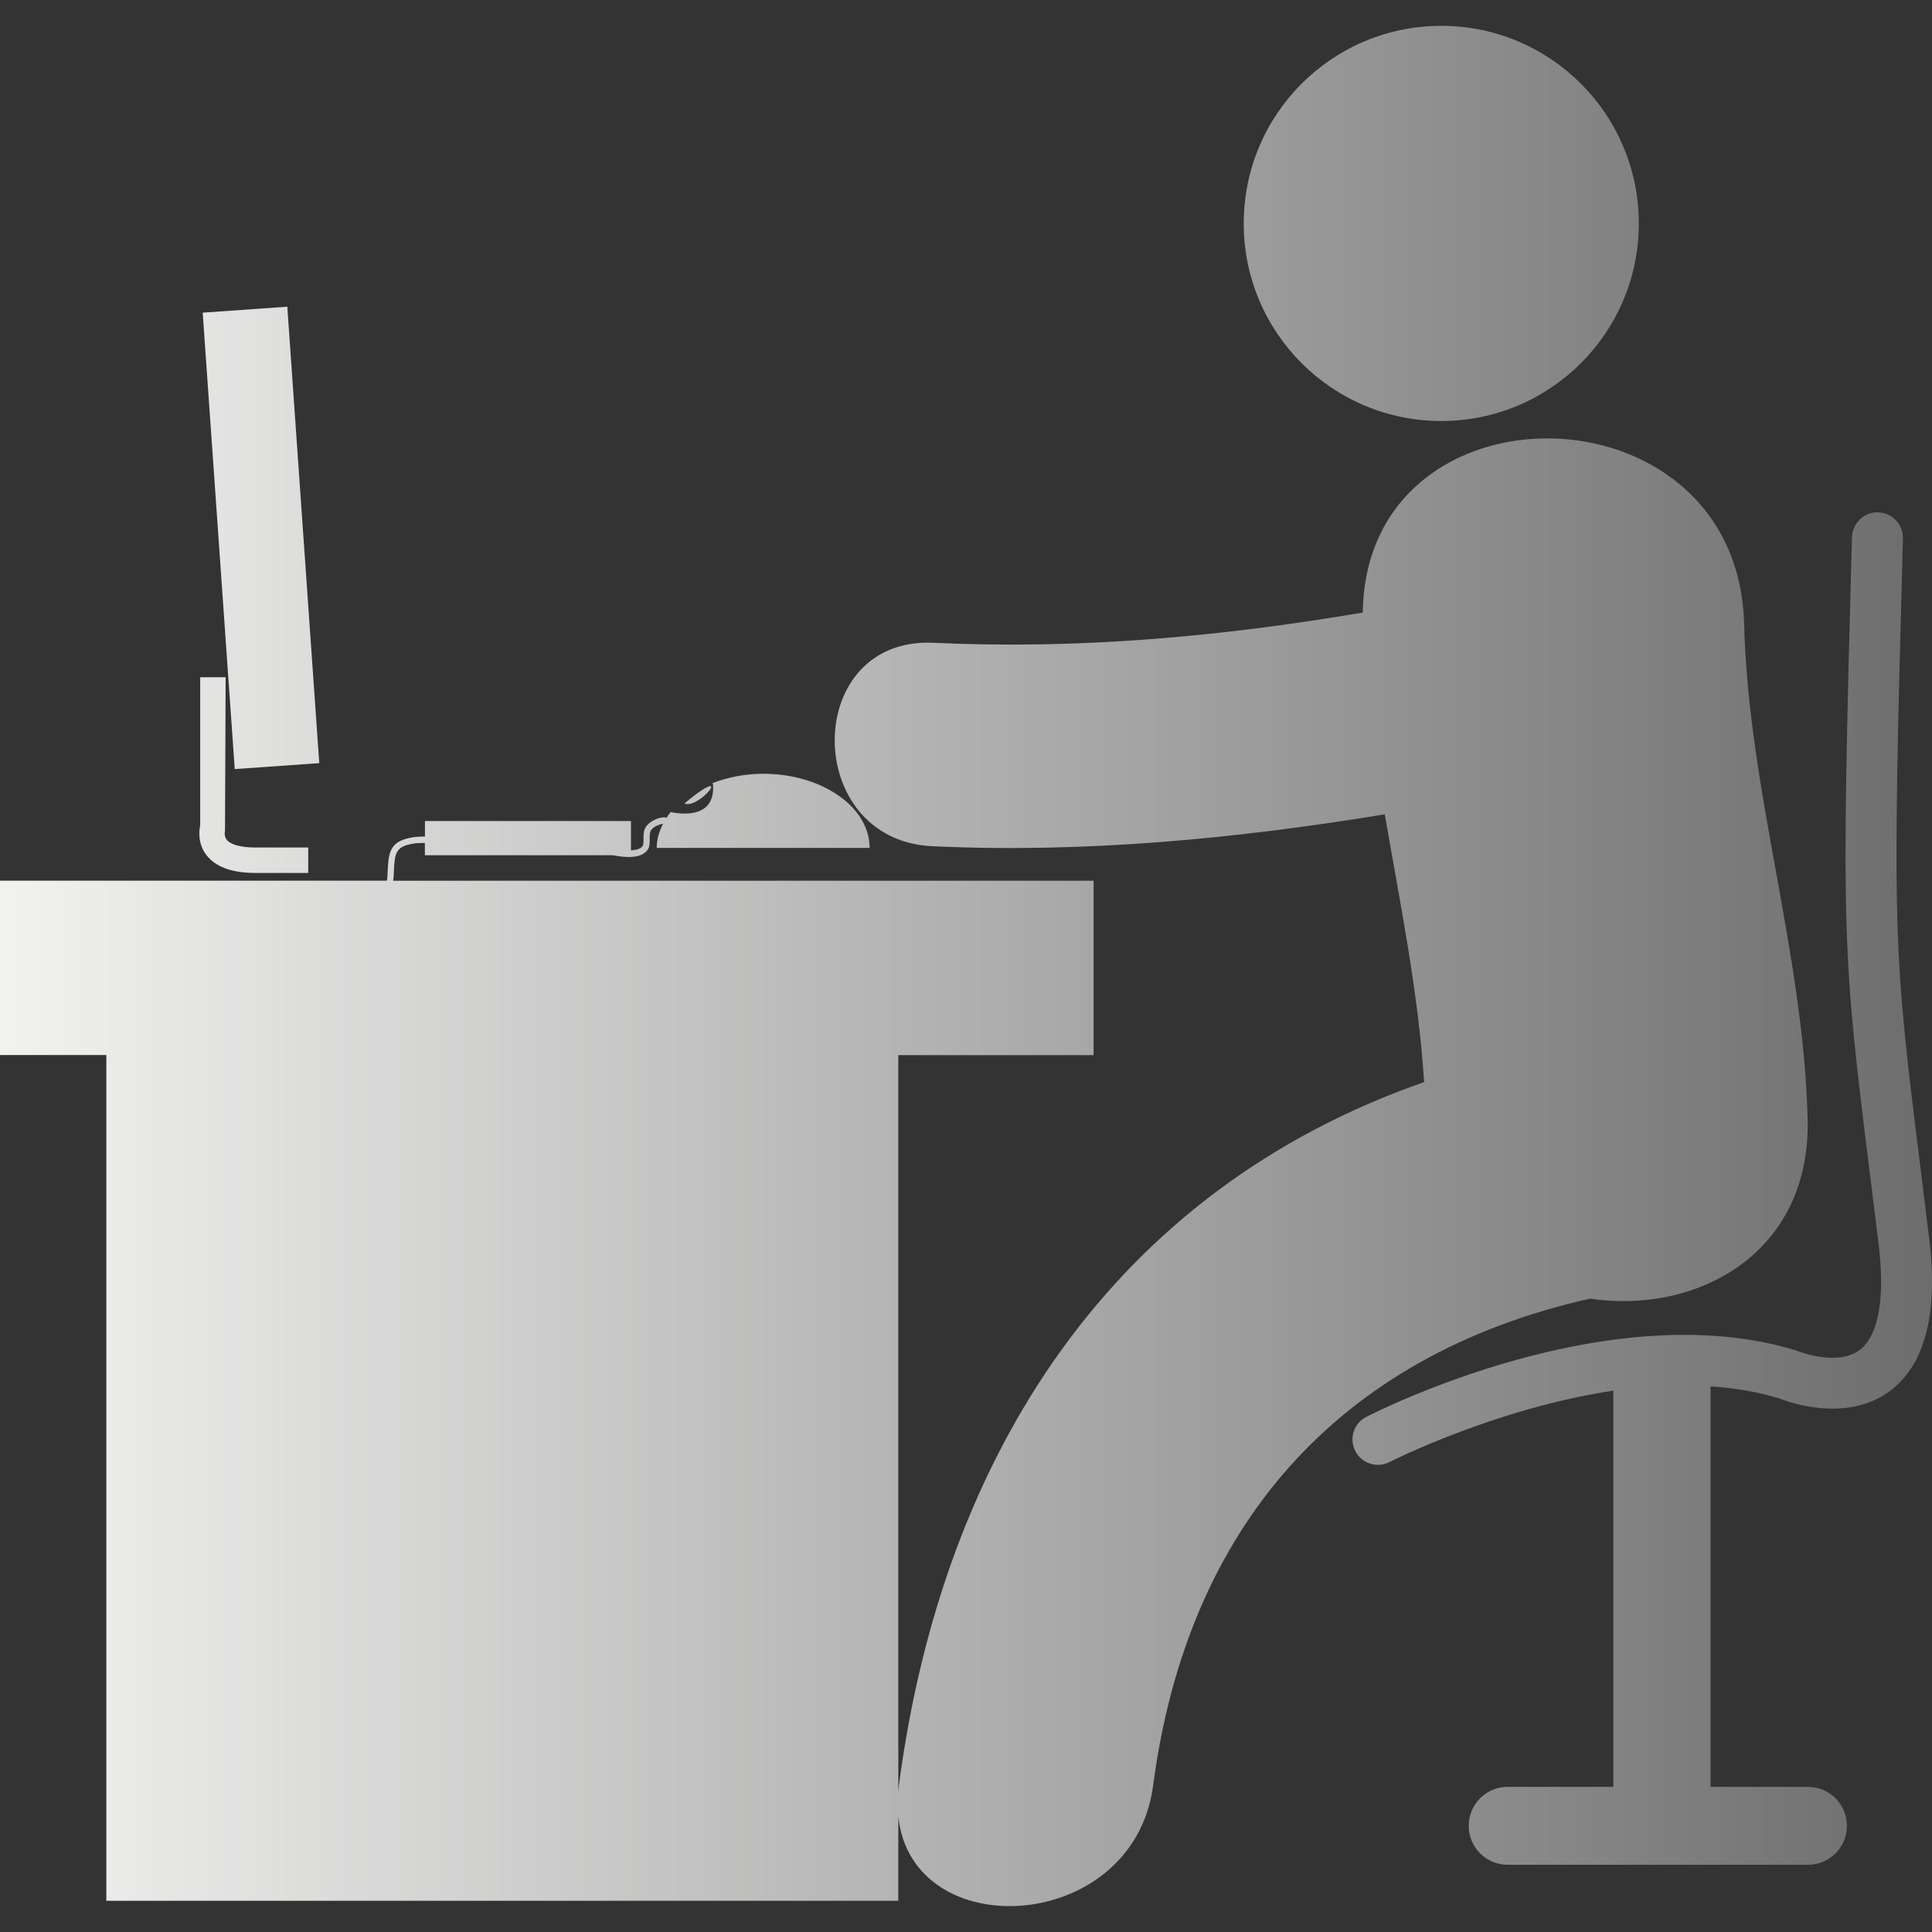 <?xml version="1.0" encoding="UTF-8"?>
<!DOCTYPE svg PUBLIC "-//W3C//DTD SVG 1.1//EN" "http://www.w3.org/Graphics/SVG/1.1/DTD/svg11.dtd">
<svg version="1.1" xmlns="http://www.w3.org/2000/svg" xmlns:xlink="http://www.w3.org/1999/xlink" x="0" y="0" width="24" height="24" viewBox="0, 0, 24, 24">
  <rect x="0" y="0" width="24" height="24" fill="#333333" stroke="none"/>
  <defs>
    <linearGradient id="Gradient_1" gradientUnits="userSpaceOnUse" x1="0" y1="12" x2="23.999" y2="12">
      <stop offset="0" stop-color="#F2F2F1"/>
      <stop offset="1" stop-color="#6C6D6C"/>
    </linearGradient>
  </defs>
  <g id="Layer_1">
    <path d="M8.822,9.766 C8.747,9.771 8.503,9.981 8.503,9.981 C8.634,10.037 8.898,9.761 8.822,9.766 z M8.855,9.723 L8.836,9.735 C8.843,9.732 8.849,9.73 8.855,9.727 C8.855,9.725 8.855,9.725 8.855,9.723 z M17.904,0.321 C19.259,0.321 20.358,1.42 20.358,2.776 C20.358,4.131 19.259,5.23 17.904,5.23 C16.549,5.23 15.45,4.131 15.45,2.776 C15.45,1.42 16.549,0.321 17.904,0.321 z M3.171,10.844 L3.829,10.844 L3.829,10.528 L3.171,10.528 C2.992,10.528 2.862,10.492 2.815,10.43 C2.779,10.383 2.795,10.321 2.795,10.321 L2.803,8.413 L2.487,8.413 L2.487,10.254 C2.473,10.318 2.455,10.473 2.559,10.615 C2.67,10.766 2.876,10.844 3.171,10.844 z M23.958,15.329 L23.869,14.605 C23.516,11.779 23.503,11.671 23.639,6.69 C23.643,6.515 23.507,6.37 23.331,6.365 C23.165,6.354 23.011,6.498 23.006,6.672 C22.869,11.7 22.884,11.812 23.241,14.682 L23.331,15.407 C23.423,16.101 23.342,16.582 23.106,16.767 C22.831,16.979 22.349,16.791 22.316,16.777 C19.991,16.062 17.095,17.54 16.972,17.601 C16.817,17.681 16.756,17.872 16.837,18.027 C16.893,18.136 17.004,18.197 17.118,18.197 C17.166,18.197 17.215,18.186 17.263,18.161 C17.282,18.152 18.575,17.495 20.042,17.275 L20.042,22.197 L18.729,22.197 C18.461,22.197 18.245,22.413 18.245,22.681 C18.245,22.947 18.461,23.165 18.729,23.165 L22.459,23.165 C22.727,23.165 22.943,22.947 22.943,22.681 C22.943,22.413 22.726,22.197 22.459,22.197 L21.249,22.197 L21.249,17.222 C21.54,17.242 21.828,17.287 22.103,17.372 C22.137,17.385 22.921,17.707 23.49,17.27 C23.926,16.935 24.084,16.281 23.958,15.329 z M22.455,13.894 C22.401,11.815 21.719,9.821 21.666,7.751 C21.587,4.736 16.967,4.668 16.929,7.609 C15.161,7.91 13.395,8.069 11.597,7.985 C9.965,7.908 9.96,10.436 11.581,10.512 C13.469,10.6 15.342,10.421 17.202,10.116 C17.393,11.222 17.619,12.323 17.691,13.442 C13.843,14.786 11.711,18.043 11.166,22.181 C11.163,22.209 11.162,22.24 11.159,22.269 L11.159,13.107 L13.585,13.107 L13.585,10.941 L4.883,10.941 C4.889,10.913 4.891,10.881 4.892,10.842 C4.893,10.818 4.894,10.792 4.896,10.762 C4.907,10.579 4.939,10.517 5.118,10.482 C5.164,10.473 5.221,10.471 5.278,10.472 L5.278,10.624 L7.614,10.624 C7.682,10.637 7.749,10.646 7.812,10.646 C7.91,10.646 7.995,10.624 8.045,10.557 C8.071,10.522 8.071,10.473 8.071,10.426 C8.071,10.381 8.07,10.334 8.092,10.307 C8.126,10.266 8.191,10.238 8.237,10.234 C8.188,10.328 8.158,10.428 8.158,10.533 L10.803,10.533 C10.803,10.025 10.211,9.612 9.481,9.612 C9.253,9.612 9.043,9.656 8.856,9.726 C8.899,10.162 8.489,10.12 8.331,10.088 C8.312,10.111 8.296,10.135 8.28,10.16 C8.273,10.158 8.267,10.154 8.259,10.153 C8.188,10.15 8.087,10.193 8.033,10.258 C7.993,10.307 7.994,10.37 7.994,10.426 C7.994,10.46 7.994,10.496 7.983,10.51 C7.956,10.547 7.901,10.56 7.838,10.563 L7.838,10.199 L5.279,10.199 L5.279,10.392 C5.211,10.391 5.147,10.397 5.104,10.406 C4.877,10.449 4.832,10.554 4.819,10.757 C4.818,10.787 4.817,10.814 4.815,10.838 C4.814,10.884 4.812,10.916 4.806,10.94 L0,10.94 L0,13.106 L1.321,13.106 L1.321,23.612 L11.159,23.612 L11.159,22.56 C11.319,24.179 14.082,24.031 14.325,22.178 C14.746,18.977 16.613,16.839 19.752,16.132 C21.058,16.33 22.499,15.589 22.455,13.894 z M3.569,3.81 L3.966,9.48 L2.916,9.554 L2.518,3.884 L3.569,3.81 z" fill="url(#Gradient_1)"/>
  </g>
</svg>
